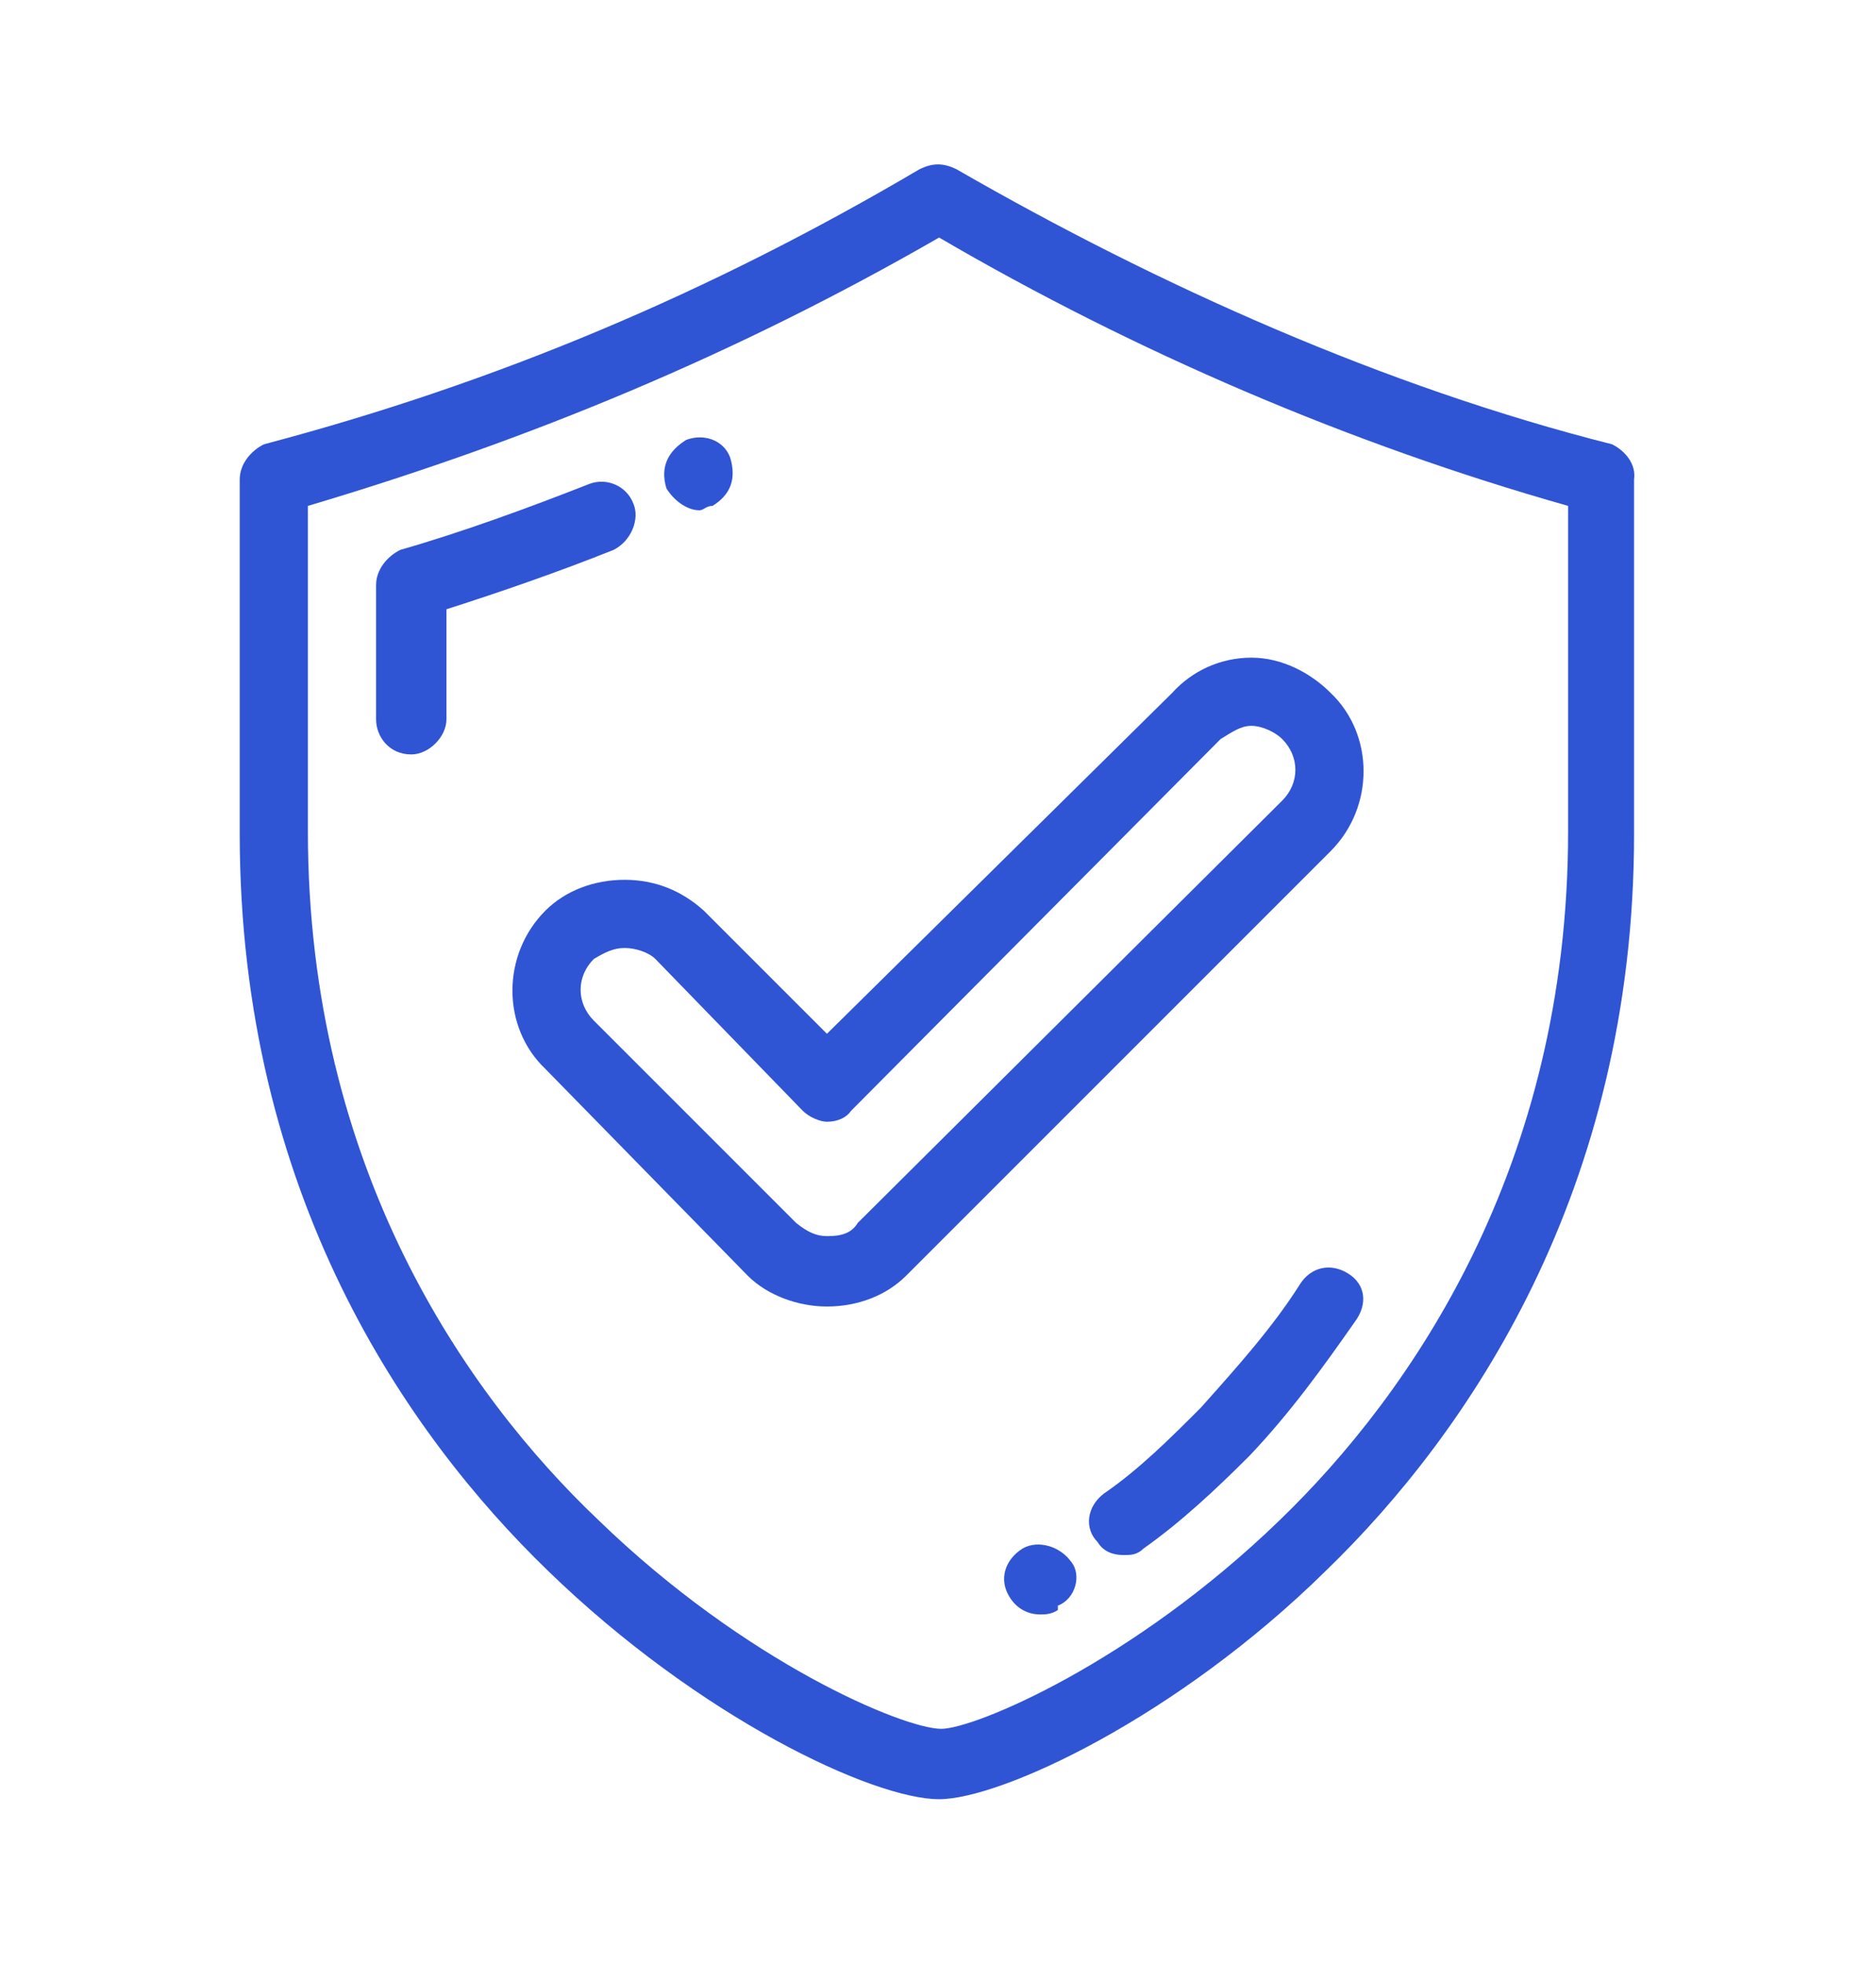 <?xml version="1.0" encoding="utf-8"?>
<!-- Generator: Adobe Illustrator 24.3.0, SVG Export Plug-In . SVG Version: 6.00 Build 0)  -->
<svg version="1.1" xmlns="http://www.w3.org/2000/svg" xmlns:xlink="http://www.w3.org/1999/xlink" x="0px" y="0px"
	 viewBox="0 0 85.3 89.3" style="enable-background:new 0 0 85.3 89.3;" xml:space="preserve">
<style type="text/css">
	.st0{fill-rule:evenodd;clip-rule:evenodd;fill:#2F55D4;}
</style>
<g id="BACKGROUND">
</g>
<g id="OBJECTS">
	<g>
		<path class="st0" d="M73.3,20.2C63,17.6,52.7,13,43.5,7.7c-0.6-0.3-1.1-0.3-1.7,0c-9.5,5.6-19.2,9.7-29.8,12.5
			c-0.6,0.3-1.1,0.9-1.1,1.6v16.1c0,16.4,7.6,27.3,14,33.5c6.9,6.7,14.8,10.4,17.8,10.4c2.8,0,10.8-3.7,17.6-10.4
			c6.4-6.2,14-17.2,14-33.5V21.8C74.4,21.1,73.9,20.5,73.3,20.2L73.3,20.2z M71.3,37.8c0,15.3-7.2,25.6-13.1,31.3
			c-6.7,6.5-13.9,9.5-15.4,9.5c-1.7,0-8.9-3-15.6-9.5C21.2,63.4,14,53.1,14,37.8V23c10.1-3,19.5-6.9,28.7-12.2
			C51.6,16,61.4,20.2,71.3,23V37.8z"/>
		<path class="st0" d="M28.8,22.9c-0.3-0.8-1.2-1.2-2-0.9c-2.8,1.1-5.8,2.2-8.6,3c-0.6,0.3-1.1,0.9-1.1,1.6v6.1
			c0,0.8,0.6,1.6,1.6,1.6c0.8,0,1.6-0.8,1.6-1.6v-5c2.5-0.8,5.1-1.7,7.6-2.7C28.7,24.6,29.1,23.6,28.8,22.9L28.8,22.9z"/>
		<path class="st0" d="M31.8,23.2c0.2,0,0.3-0.2,0.6-0.2l0,0c0.8-0.5,1.1-1.2,0.8-2.2c-0.3-0.8-1.2-1.1-2-0.8l0,0
			c-0.8,0.5-1.2,1.2-0.9,2.2C30.6,22.7,31.2,23.2,31.8,23.2L31.8,23.2z"/>
		<path class="st0" d="M61.3,57.9c-0.8-0.5-1.7-0.3-2.2,0.5c-1.2,1.9-2.8,3.7-4.5,5.6c-1.4,1.4-2.8,2.8-4.4,3.9
			c-0.8,0.6-0.9,1.6-0.3,2.2c0.3,0.5,0.8,0.6,1.2,0.6c0.3,0,0.6,0,0.9-0.3c1.7-1.2,3.3-2.7,4.8-4.2c1.9-2,3.4-4.1,4.8-6.1
			C62.2,59.3,62.1,58.4,61.3,57.9L61.3,57.9z"/>
		<path class="st0" d="M46.5,70.4L46.5,70.4c-0.8,0.5-1.1,1.4-0.6,2.2c0.3,0.5,0.8,0.8,1.4,0.8c0.2,0,0.5,0,0.8-0.2v-0.2
			c0.8-0.3,1.1-1.4,0.6-2C48.2,70.3,47.2,70,46.5,70.4L46.5,70.4z"/>
		<path class="st0" d="M32,41.4C31,40.5,29.8,40,28.4,40c-1.4,0-2.7,0.5-3.6,1.4c-2,2-2,5.3,0,7.2l9.2,9.4c0.9,0.9,2.3,1.4,3.6,1.4
			c1.4,0,2.7-0.5,3.6-1.4l19.3-19.3c2-2,2-5.3,0-7.2c-0.9-0.9-2.2-1.6-3.6-1.6c-1.4,0-2.7,0.6-3.6,1.6L37.6,47L32,41.4z M55.5,33.6
			c0.5-0.3,0.9-0.6,1.4-0.6s1.1,0.3,1.4,0.6c0.8,0.8,0.8,2,0,2.8L39,55.6c-0.3,0.5-0.8,0.6-1.4,0.6c-0.5,0-0.9-0.2-1.4-0.6L27,46.4
			c-0.8-0.8-0.8-2,0-2.8c0.5-0.3,0.9-0.5,1.4-0.5c0.5,0,1.1,0.2,1.4,0.5l6.7,6.9c0.3,0.3,0.8,0.5,1.1,0.5c0.5,0,0.9-0.2,1.1-0.5
			L55.5,33.6z"/>
	</g>
</g>
</svg>
